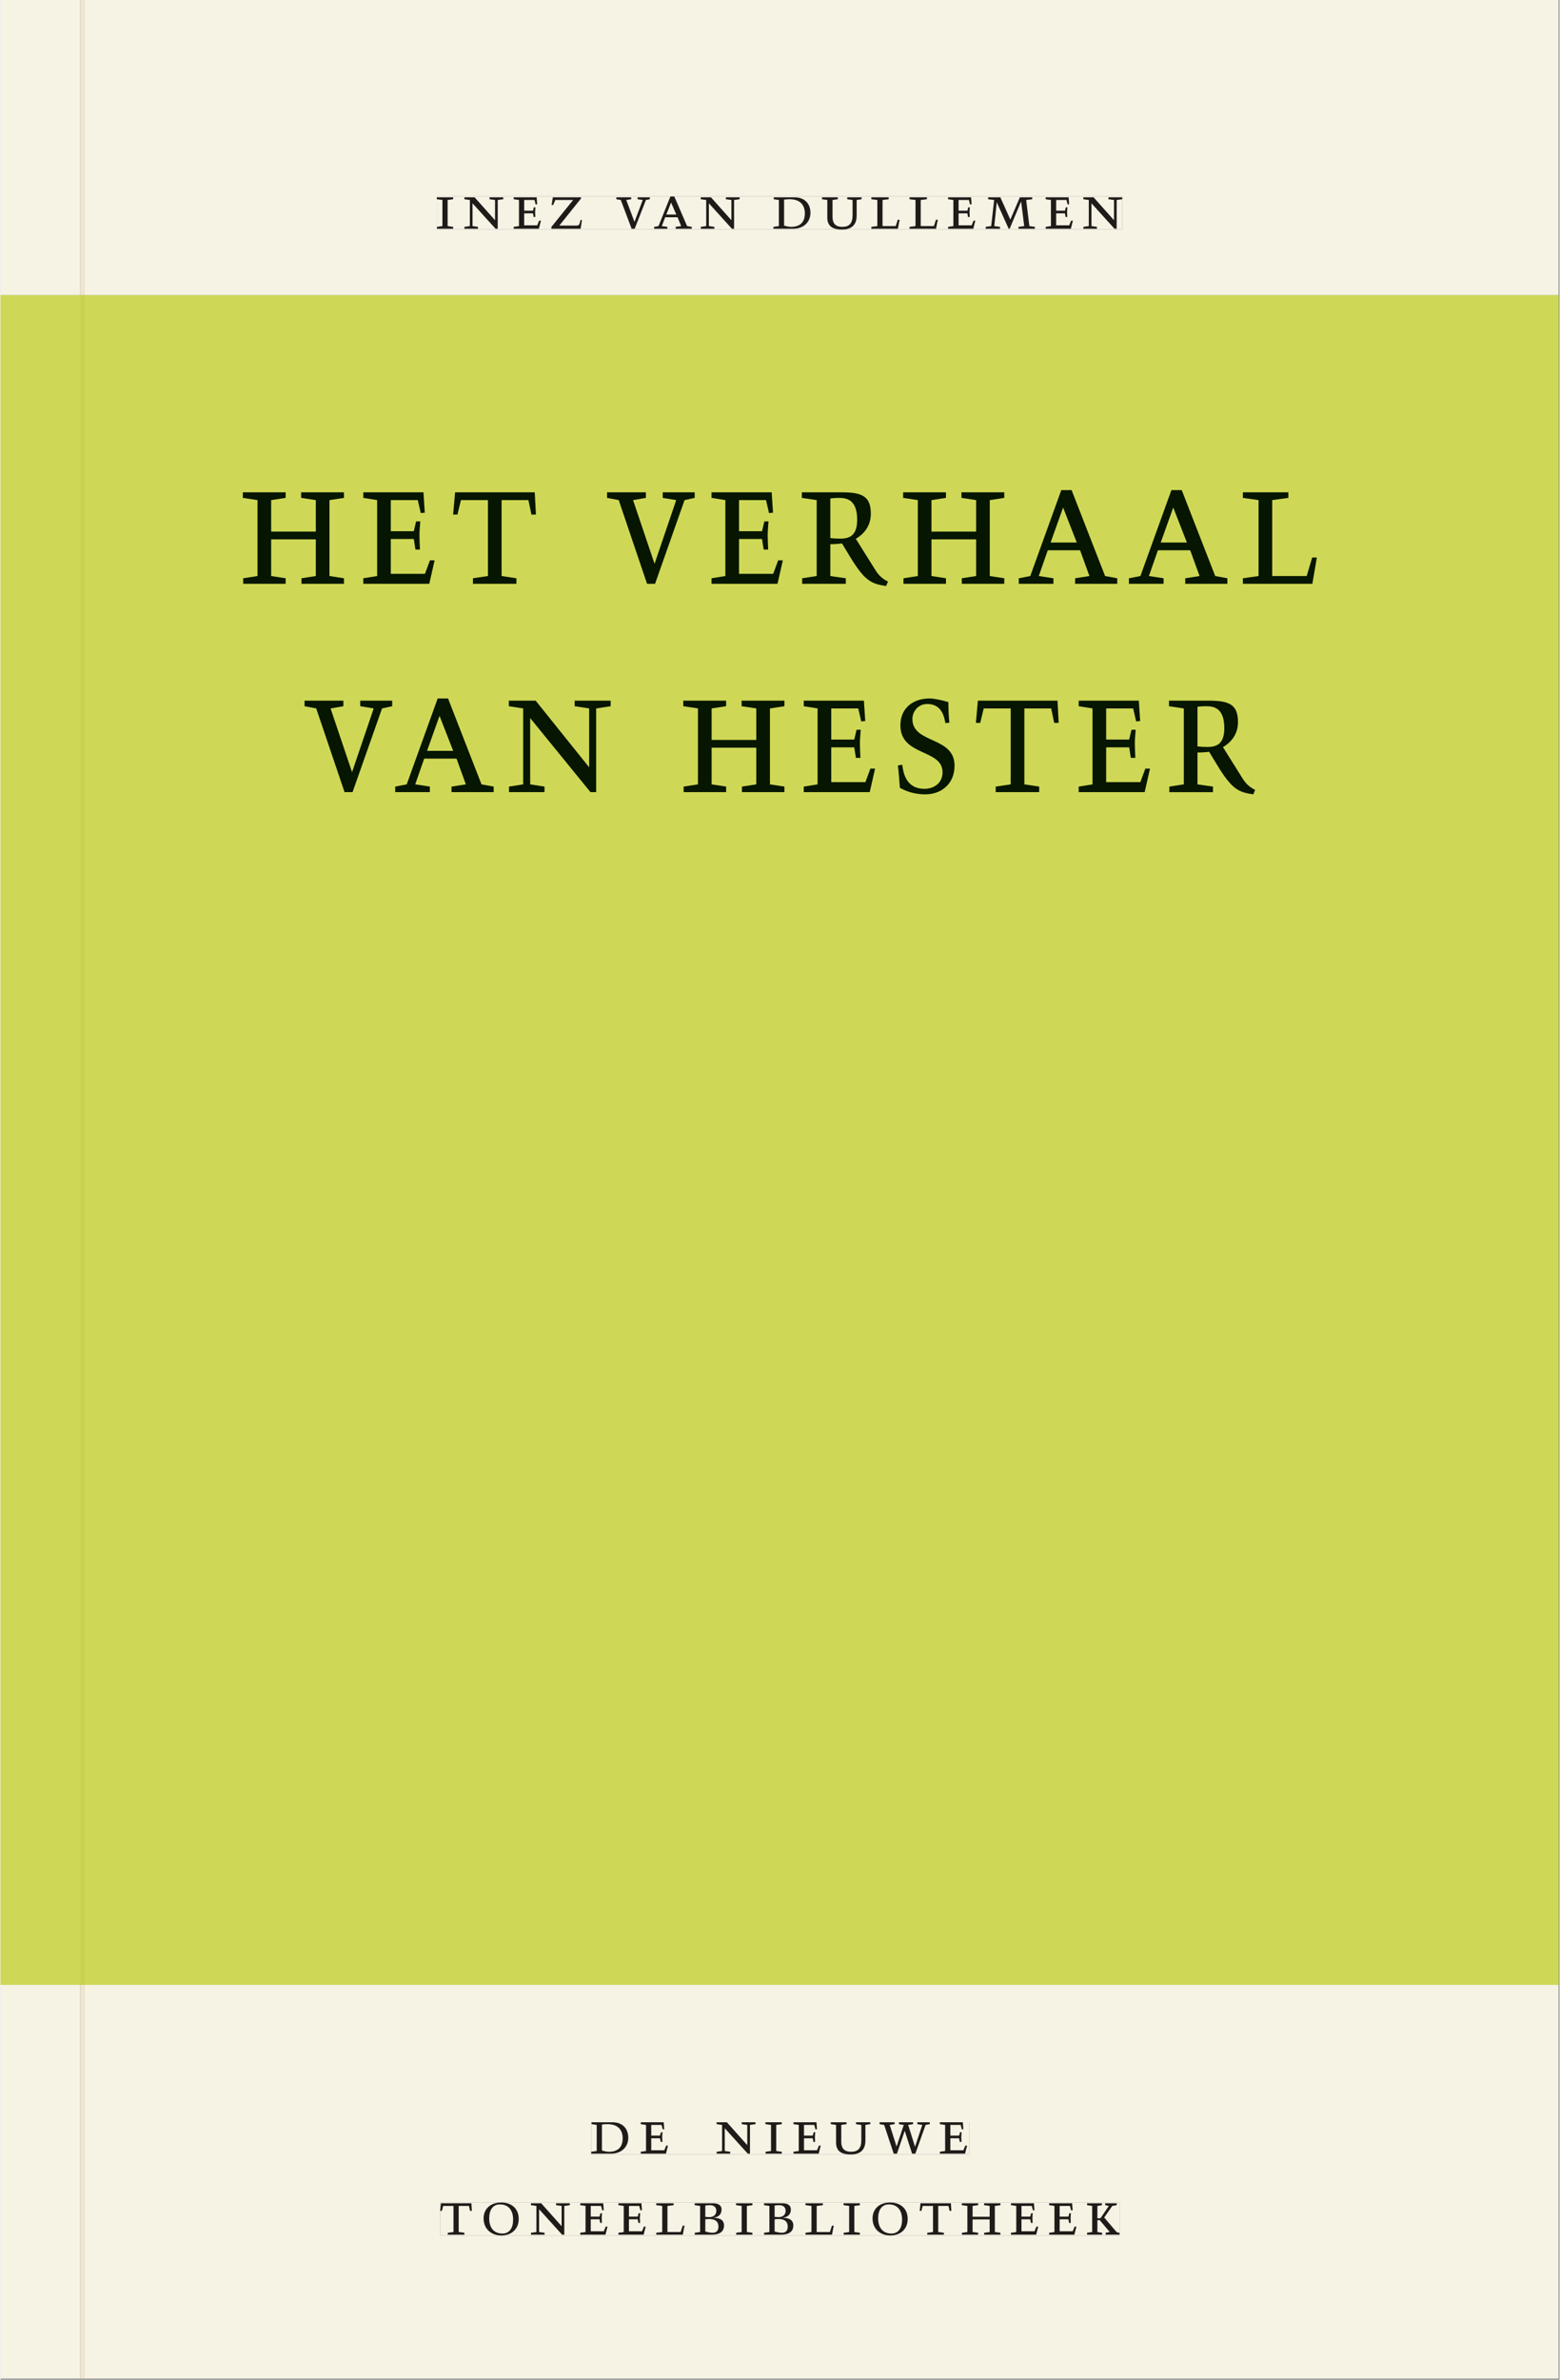<svg xmlns="http://www.w3.org/2000/svg" xmlns:ns1="http://www.w3.org/1999/xlink" version="1.1" width="600" height="915" viewBox="0.0 -8.526512829121202e-14 748.5 1142.25">
<rect x="0.0" y="-8.526512829121202e-14" width="748.5" height="1142.25" fill="#808080" stroke="none"/>
<g enable-background="new">
<path transform="matrix(2.778,0,0,-2.778,0,1141.733)" d="M 0 68.032 L 269.292 68.032 L 269.292 360 L 0 360 Z " fill="#d5e15b" />
<symbol id="font_0_7">
<path d="M .088 .042 L .002 .03 L .002 0 L .257 0 L .257 .03 L .17 .042 L .17 .452 L .257 .464 L .257 .494 L 0 .494 L 0 .464 L .088 .452 L .088 .042 Z " />
</symbol>
<symbol id="font_0_b">
<path d="M .611 .494 L .395 .494 L .395 .464 L .482 .452 L .482 .134 L .161 .494 L 0 .494 L 0 .464 L .086 .452 L .086 .042 L .001 .03 L .001 0 L .214 0 L .214 .03 L .128 .042 L .128 .4 L .49 0 L .524 0 L .524 .452 L .611 .464 L .611 .494 Z " />
</symbol>
<symbol id="font_0_5">
<path d="M 0 0 L .396 0 L .428 .127 L .4 .127 L .37 .054 L .165 .054 L .165 .242 L .303 .242 L .313 .185 L .34 .185 C .339 .212 .337 .237 .337 .261 C .337 .287 .34 .311 .342 .337 L .317 .337 L .303 .284 L .165 .284 L .165 .452 L .327 .452 L .345 .382 L .369 .384 L .361 .494 L 0 .494 L 0 .464 L .083 .452 L .083 .042 L 0 .03 L 0 0 Z " />
</symbol>
<symbol id="font_0_13">
<path d="M 0 0 L .46 0 L .481 .137 L .458 .137 C .441 .062 .436 .05 .394 .05 L .125 .05 L .467 .477 L .467 .494 L .023 .494 L .004 .373 L .028 .373 L .062 .452 L .342 .452 L 0 .028 L 0 0 Z " />
</symbol>
<symbol id="font_0_1">
<path d="M 0 0 Z " />
</symbol>
<symbol id="font_0_11">
<path d="M .465 .452 L .526 .464 L .526 .494 L .334 .494 L .334 .464 L .415 .452 L .285 .108 L .156 .452 L .233 .464 L .233 .494 L 0 .494 L 0 .464 L .07 .452 L .24 0 L .288 0 L .465 .452 Z " />
</symbol>
<symbol id="font_0_2">
<path d="M .208 .03 L .12 .042 L .174 .181 L .368 .181 L .424 .042 L .338 .03 L .338 0 L .591 0 L .591 .03 L .518 .042 L .317 .506 L .255 .506 L .069 .042 L 0 .03 L 0 0 L .208 0 L .208 .03 M .266 .412 L .348 .223 L .191 .223 L .266 .412 Z " />
</symbol>
<symbol id="font_0_4">
<path d="M .168 .458 C .188 .46 .222 .464 .253 .464 C .436 .464 .494 .357 .494 .24 C .494 .106 .421 .03 .279 .03 C .249 .03 .216 .036 .168 .05 L .168 .458 M .005 .464 L .086 .452 L .086 .042 L 0 .03 L 0 0 L .307 0 C .491 0 .582 .12 .582 .249 C .582 .396 .491 .494 .331 .494 L .005 .494 L .005 .464 Z " />
</symbol>
<symbol id="font_0_10">
<path d="M .396 .506 L .396 .476 L .48 .464 L .48 .222 C .48 .098 .428 .042 .32 .042 C .192 .042 .165 .118 .165 .202 L .165 .464 L .248 .476 L .248 .506 L 0 .506 L 0 .476 L .083 .464 L .083 .19 C .083 .057 .158 0 .314 0 C .461 0 .544 .069 .544 .218 L .544 .464 L .621 .476 L .621 .506 L .396 .506 Z " />
</symbol>
<symbol id="font_0_9">
<path d="M 0 .494 L 0 .464 L .094 .452 L .094 .042 L 0 .03 L 0 0 L .417 0 L .444 .142 L .416 .142 L .383 .042 L .176 .042 L .176 .452 L .273 .464 L .273 .494 L 0 .494 Z " />
</symbol>
<symbol id="font_0_a">
<path d="M .387 .144 L .23 .494 L .038 .494 L .038 .464 L .133 .452 L .086 .042 L 0 .03 L 0 0 L .225 0 L .225 .03 L .135 .042 L .173 .414 L .175 .414 L .361 0 L .376 0 L .555 .426 L .557 .426 L .605 .042 L .515 .03 L .515 0 L .773 0 L .773 .03 L .686 .042 L .636 .452 L .731 .464 L .731 .494 L .537 .494 L .387 .144 Z " />
</symbol>
<use ns1:href="#font_0_7" transform="matrix(30.556,0,0,-30.556,209.475,109.805)" fill="#231f20" />
<use ns1:href="#font_0_b" transform="matrix(30.556,0,0,-30.556,222.706,109.805)" fill="#231f20" />
<use ns1:href="#font_0_5" transform="matrix(30.556,0,0,-30.556,246.386,109.805)" fill="#231f20" />
<use ns1:href="#font_0_13" transform="matrix(30.556,0,0,-30.556,264.475,109.805)" fill="#231f20" />
<use ns1:href="#font_0_1" transform="matrix(30.556,0,0,-30.556,283.664,109.805)" fill="#231f20" />
<use ns1:href="#font_0_11" transform="matrix(30.556,0,0,-30.556,295.672,109.805)" fill="#231f20" />
<use ns1:href="#font_0_2" transform="matrix(30.556,0,0,-30.556,313.822,109.805)" fill="#231f20" />
<use ns1:href="#font_0_b" transform="matrix(30.556,0,0,-30.556,336.189,109.805)" fill="#231f20" />
<use ns1:href="#font_0_1" transform="matrix(30.556,0,0,-30.556,358.769,109.805)" fill="#231f20" />
<use ns1:href="#font_0_4" transform="matrix(30.556,0,0,-30.556,371.083,109.805)" fill="#231f20" />
<use ns1:href="#font_0_10" transform="matrix(30.556,0,0,-30.556,394.428,110.172)" fill="#231f20" />
<use ns1:href="#font_0_9" transform="matrix(30.556,0,0,-30.556,418.108,109.805)" fill="#231f20" />
<use ns1:href="#font_0_9" transform="matrix(30.556,0,0,-30.556,436.442,109.805)" fill="#231f20" />
<use ns1:href="#font_0_5" transform="matrix(30.556,0,0,-30.556,454.958,109.805)" fill="#231f20" />
<use ns1:href="#font_0_a" transform="matrix(30.556,0,0,-30.556,473.017,109.805)" fill="#231f20" />
<use ns1:href="#font_0_5" transform="matrix(30.556,0,0,-30.556,501.8,109.805)" fill="#231f20" />
<use ns1:href="#font_0_b" transform="matrix(30.556,0,0,-30.556,519.889,109.805)" fill="#231f20" />
<path transform="matrix(2.778,0,0,-2.778,0,1141.733)" d="M 14.573 360 L 269.292 360 L 269.292 411.024 L 14.573 411.024 Z M 75.411 377.06 L 193.881 377.06 L 193.881 371.362 L 75.411 371.362 Z M 0 360 L 13.774 360 L 13.774 411.024 L 0 411.024 Z M 14.573 0 L 269.292 0 L 269.292 68.032 L 14.573 68.032 Z M 102.102 44.302 L 167.464 44.302 L 167.464 38.736 L 102.102 38.736 Z M 75.994 30.434 L 193.418 30.434 L 193.418 24.736 L 75.994 24.736 Z M 0 0 L 13.774 0 L 13.774 68.032 L 0 68.032 Z M 13.774 0 L 14.573 0 Z " fill="#f6f2e4" />
<path transform="matrix(2.778,0,0,-2.778,0,1141.733)" d="M 14.573 68.032 L 269.292 68.032 L 269.292 360 L 14.573 360 Z M 41.882 326.333 L 227.526 326.333 L 227.526 309.758 L 41.882 309.758 Z M 52.552 290.333 L 216.855 290.333 L 216.855 273.758 L 52.552 273.758 Z M 0 68.032 L 13.774 68.032 L 13.774 360 L 0 360 Z " fill="#cfd856" />
<path transform="matrix(2.778,0,0,-2.778,0,1141.733)" d="M 102.102 38.735 L 167.464 38.735 L 167.464 44.301 L 102.102 44.301 Z " fill="#f6f2e4" />
<clipPath id="cp1">
<path transform="matrix(2.778,0,0,-2.778,0,1141.733)" d="M 102.102 38.735 L 167.464 38.735 L 167.464 44.301 L 102.102 44.301 Z " />
</clipPath>
<g clip-path="url(#cp1)">
<symbol id="font_0_12">
<path d="M .723 .452 L .789 .464 L .789 .494 L .593 .494 L .593 .464 L .671 .452 L .558 .111 L .556 .111 L .449 .452 L .526 .464 L .526 .494 L .304 .494 L .304 .464 L .38 .452 L .268 .115 L .266 .115 L .159 .452 L .236 .464 L .236 .494 L 0 .494 L 0 .464 L .072 .452 L .222 0 L .273 0 L .394 .356 L .396 .356 L .511 0 L .562 0 L .723 .452 Z " />
</symbol>
<use ns1:href="#font_0_4" transform="matrix(30.556,0,0,-30.556,283.618,1033.768)" fill="#1f1b19" />
<use ns1:href="#font_0_5" transform="matrix(30.556,0,0,-30.556,307.39,1033.768)" fill="#1f1b19" />
<use ns1:href="#font_0_1" transform="matrix(30.556,0,0,-30.556,324.623,1033.768)" fill="#1f1b19" />
<use ns1:href="#font_0_b" transform="matrix(30.556,0,0,-30.556,343.812,1033.768)" fill="#1f1b19" />
<use ns1:href="#font_0_7" transform="matrix(30.556,0,0,-30.556,367.248,1033.768)" fill="#1f1b19" />
<use ns1:href="#font_0_5" transform="matrix(30.556,0,0,-30.556,380.723,1033.768)" fill="#1f1b19" />
<use ns1:href="#font_0_10" transform="matrix(30.556,0,0,-30.556,398.629,1034.135)" fill="#1f1b19" />
<use ns1:href="#font_0_12" transform="matrix(30.556,0,0,-30.556,422.065,1033.768)" fill="#1f1b19" />
<use ns1:href="#font_0_5" transform="matrix(30.556,0,0,-30.556,451.001,1033.768)" fill="#1f1b19" />
<use ns1:href="#font_0_1" transform="matrix(30.556,0,0,-30.556,465.179,1033.768)" fill="#1f1b19" />
</g>
<path transform="matrix(2.778,0,0,-2.778,0,1141.733)" d="M 75.994 24.736 L 193.418 24.736 L 193.418 30.434 L 75.994 30.434 Z " fill="#f6f2e4" />
<clipPath id="cp2">
<path transform="matrix(2.778,0,0,-2.778,0,1141.733)" d="M 75.994 24.736 L 193.418 24.736 L 193.418 30.434 L 75.994 30.434 Z " />
</clipPath>
<g clip-path="url(#cp2)">
<symbol id="font_0_f">
<path d="M .38 0 L .38 .03 L .291 .042 L .291 .452 L .452 .452 L .47 .374 L .497 .374 L .49 .494 L .012 .494 L 0 .374 L .026 .374 L .047 .452 L .209 .452 L .209 .042 L .119 .03 L .119 0 L .38 0 Z " />
</symbol>
<symbol id="font_0_c">
<path d="M .256 .488 C .389 .488 .464 .398 .464 .248 C .464 .118 .407 .03 .296 .03 C .163 .03 .088 .12 .088 .27 C .088 .4 .145 .488 .256 .488 M 0 .268 C 0 .104 .119 0 .279 0 C .443 0 .552 .104 .552 .259 C .552 .43 .431 .518 .276 .518 C .105 .518 0 .414 0 .268 Z " />
</symbol>
<symbol id="font_0_3">
<path d="M .167 .458 C .186 .461 .207 .464 .241 .464 C .306 .464 .34 .427 .34 .376 C .34 .317 .302 .276 .229 .276 C .214 .276 .195 .278 .167 .28 L .167 .458 M .167 .242 C .184 .244 .206 .246 .233 .246 C .311 .246 .373 .216 .373 .126 C .373 .065 .343 .03 .281 .03 C .241 .03 .191 .044 .167 .05 L .167 .242 M .268 0 C .371 0 .461 .034 .461 .145 C .461 .237 .386 .264 .302 .265 L .302 .267 C .398 .282 .422 .342 .422 .395 C .422 .474 .354 .494 .289 .494 L 0 .494 L 0 .464 L .085 .452 L .085 .042 L .001 .03 L .001 0 L .268 0 Z " />
</symbol>
<symbol id="font_0_6">
<path d="M .17 .282 L .17 .452 L .257 .464 L .257 .494 L 0 .494 L 0 .464 L .088 .452 L .088 .042 L .002 .03 L .002 0 L .257 0 L .257 .03 L .17 .042 L .17 .24 L .438 .24 L .438 .042 L .352 .03 L .352 0 L .607 0 L .607 .03 L .52 .042 L .52 .452 L .607 .464 L .607 .494 L .35 .494 L .35 .464 L .438 .452 L .438 .282 L .17 .282 Z " />
</symbol>
<symbol id="font_0_8">
<path d="M .466 .494 L .285 .494 L .285 .464 L .342 .452 L .21 .258 L .162 .258 L .162 .452 L .233 .464 L .233 .494 L 0 .494 L 0 .464 L .08 .452 L .08 .042 L 0 .03 L 0 0 L .237 0 L .237 .03 L .162 .042 L .162 .228 L .199 .228 L .356 .042 L .292 .03 L .292 0 L .51 0 L .51 .03 C .492 .03 .473 .03 .449 .059 L .269 .27 L .396 .452 L .466 .464 L .466 .494 Z " />
</symbol>
<use ns1:href="#font_0_f" transform="matrix(30.556,0,0,-30.556,211.094,1072.657)" fill="#1f1b19" />
<use ns1:href="#font_0_c" transform="matrix(30.556,0,0,-30.556,231.933,1073.024)" fill="#1f1b19" />
<use ns1:href="#font_0_b" transform="matrix(30.556,0,0,-30.556,254.667,1072.657)" fill="#1f1b19" />
<use ns1:href="#font_0_5" transform="matrix(30.556,0,0,-30.556,278.347,1072.657)" fill="#1f1b19" />
<use ns1:href="#font_0_5" transform="matrix(30.556,0,0,-30.556,296.681,1072.657)" fill="#1f1b19" />
<use ns1:href="#font_0_9" transform="matrix(30.556,0,0,-30.556,314.831,1072.657)" fill="#1f1b19" />
<use ns1:href="#font_0_3" transform="matrix(30.556,0,0,-30.556,333.286,1072.657)" fill="#1f1b19" />
<use ns1:href="#font_0_7" transform="matrix(30.556,0,0,-30.556,353.147,1072.657)" fill="#1f1b19" />
<use ns1:href="#font_0_3" transform="matrix(30.556,0,0,-30.556,366.561,1072.657)" fill="#1f1b19" />
<use ns1:href="#font_0_9" transform="matrix(30.556,0,0,-30.556,386.483,1072.657)" fill="#1f1b19" />
<use ns1:href="#font_0_7" transform="matrix(30.556,0,0,-30.556,404.756,1072.657)" fill="#1f1b19" />
<use ns1:href="#font_0_c" transform="matrix(30.556,0,0,-30.556,418.689,1073.024)" fill="#1f1b19" />
<use ns1:href="#font_0_f" transform="matrix(30.556,0,0,-30.556,441.331,1072.657)" fill="#1f1b19" />
<use ns1:href="#font_0_6" transform="matrix(30.556,0,0,-30.556,461.528,1072.657)" fill="#1f1b19" />
<use ns1:href="#font_0_5" transform="matrix(30.556,0,0,-30.556,485.147,1072.657)" fill="#1f1b19" />
<use ns1:href="#font_0_5" transform="matrix(30.556,0,0,-30.556,503.481,1072.657)" fill="#1f1b19" />
<use ns1:href="#font_0_8" transform="matrix(30.556,0,0,-30.556,521.692,1072.657)" fill="#1f1b19" />
</g>
<path transform="matrix(2.778,0,0,-2.778,0,1141.733)" d="M 75.411 371.362 L 193.881 371.362 L 193.881 377.06 L 75.411 377.06 Z " fill="#f6f2e4" />
<clipPath id="cp3">
<path transform="matrix(2.778,0,0,-2.778,0,1141.733)" d="M 75.411 371.362 L 193.881 371.362 L 193.881 377.06 L 75.411 377.06 Z " />
</clipPath>
<g clip-path="url(#cp3)">
<use ns1:href="#font_0_7" transform="matrix(30.556,0,0,-30.556,209.475,109.805)" fill="#1f1b19" />
<use ns1:href="#font_0_b" transform="matrix(30.556,0,0,-30.556,222.706,109.805)" fill="#1f1b19" />
<use ns1:href="#font_0_5" transform="matrix(30.556,0,0,-30.556,246.386,109.805)" fill="#1f1b19" />
<use ns1:href="#font_0_13" transform="matrix(30.556,0,0,-30.556,264.475,109.805)" fill="#1f1b19" />
<use ns1:href="#font_0_1" transform="matrix(30.556,0,0,-30.556,283.664,109.805)" fill="#1f1b19" />
<use ns1:href="#font_0_11" transform="matrix(30.556,0,0,-30.556,295.672,109.805)" fill="#1f1b19" />
<use ns1:href="#font_0_2" transform="matrix(30.556,0,0,-30.556,313.822,109.805)" fill="#1f1b19" />
<use ns1:href="#font_0_b" transform="matrix(30.556,0,0,-30.556,336.189,109.805)" fill="#1f1b19" />
<use ns1:href="#font_0_1" transform="matrix(30.556,0,0,-30.556,358.769,109.805)" fill="#1f1b19" />
<use ns1:href="#font_0_4" transform="matrix(30.556,0,0,-30.556,371.083,109.805)" fill="#1f1b19" />
<use ns1:href="#font_0_10" transform="matrix(30.556,0,0,-30.556,394.428,110.172)" fill="#1f1b19" />
<use ns1:href="#font_0_9" transform="matrix(30.556,0,0,-30.556,418.108,109.805)" fill="#1f1b19" />
<use ns1:href="#font_0_9" transform="matrix(30.556,0,0,-30.556,436.442,109.805)" fill="#1f1b19" />
<use ns1:href="#font_0_5" transform="matrix(30.556,0,0,-30.556,454.958,109.805)" fill="#1f1b19" />
<use ns1:href="#font_0_a" transform="matrix(30.556,0,0,-30.556,473.017,109.805)" fill="#1f1b19" />
<use ns1:href="#font_0_5" transform="matrix(30.556,0,0,-30.556,501.8,109.805)" fill="#1f1b19" />
<use ns1:href="#font_0_b" transform="matrix(30.556,0,0,-30.556,519.889,109.805)" fill="#1f1b19" />
</g>
<path transform="matrix(2.778,0,0,-2.778,0,1141.733)" d="M 41.882 309.758 L 227.526 309.758 L 227.526 326.333 L 41.882 326.333 Z " fill="#cfd856" />
<clipPath id="cp4">
<path transform="matrix(2.778,0,0,-2.778,0,1141.733)" d="M 41.882 309.758 L 227.526 309.758 L 227.526 326.333 L 41.882 326.333 Z " />
</clipPath>
<g clip-path="url(#cp4)">
<symbol id="font_0_d">
<path d="M .089 .054 L .002 .042 L .002 .012 L .264 .012 L .264 .042 L .171 .054 L .171 .226 C .197 .226 .226 .228 .241 .23 L .288 .16 C .38 .023 .42 .012 .506 0 L .517 .024 C .472 .044 .453 .069 .436 .094 L .324 .255 C .369 .279 .414 .321 .414 .39 C .414 .482 .366 .506 .242 .506 L 0 .506 L 0 .476 L .089 .464 L .089 .054 M .171 .473 C .188 .475 .201 .476 .223 .476 C .271 .476 .332 .465 .332 .358 C .332 .277 .292 .256 .231 .256 C .209 .256 .19 .257 .171 .259 L .171 .473 Z " />
</symbol>
<use ns1:href="#font_0_6" transform="matrix(80,0,0,-88.889,116.337,280.23)" fill="#071600" />
<use ns1:href="#font_0_5" transform="matrix(80,0,0,-88.889,174.177,280.23)" fill="#071600" />
<use ns1:href="#font_0_f" transform="matrix(80,0,0,-88.889,217.297,280.23)" fill="#071600" />
<use ns1:href="#font_0_1" transform="matrix(80,0,0,-88.889,263.777,280.23)" fill="#071600" />
<use ns1:href="#font_0_11" transform="matrix(80,0,0,-88.889,291.217,280.23)" fill="#071600" />
<use ns1:href="#font_0_5" transform="matrix(80,0,0,-88.889,341.377,280.23)" fill="#071600" />
<use ns1:href="#font_0_d" transform="matrix(80,0,0,-88.889,384.737,281.297)" fill="#071600" />
<use ns1:href="#font_0_6" transform="matrix(80,0,0,-88.889,433.377,280.23)" fill="#071600" />
<use ns1:href="#font_0_2" transform="matrix(80,0,0,-88.889,488.897,280.23)" fill="#071600" />
<use ns1:href="#font_0_2" transform="matrix(80,0,0,-88.889,541.777,280.23)" fill="#071600" />
<use ns1:href="#font_0_9" transform="matrix(80,0,0,-88.889,596.497,280.23)" fill="#071600" />
</g>
<path transform="matrix(2.778,0,0,-2.778,0,1141.733)" d="M 52.552 273.757 L 216.855 273.757 L 216.855 290.332 L 52.552 290.332 Z " fill="#cfd856" />
<clipPath id="cp5">
<path transform="matrix(2.778,0,0,-2.778,0,1141.733)" d="M 52.552 273.757 L 216.855 273.757 L 216.855 290.332 L 52.552 290.332 Z " />
</clipPath>
<g clip-path="url(#cp5)">
<symbol id="font_0_e">
<path d="M .309 .387 C .306 .412 .303 .445 .303 .498 C .269 .508 .216 .518 .192 .518 C .087 .518 .015 .463 .015 .373 C .015 .204 .268 .247 .268 .119 C .268 .063 .219 .03 .16 .03 C .044 .03 .032 .123 .026 .16 L 0 .156 C .005 .122 .01 .057 .012 .035 C .04 .022 .089 0 .165 0 C .257 0 .34 .054 .34 .155 C .34 .315 .087 .272 .087 .407 C .087 .446 .12 .488 .176 .488 C .263 .488 .278 .42 .285 .385 L .309 .387 Z " />
</symbol>
<use ns1:href="#font_0_11" transform="matrix(80,0,0,-88.889,145.977,380.23)" fill="#071600" />
<use ns1:href="#font_0_2" transform="matrix(80,0,0,-88.889,189.497,380.23)" fill="#071600" />
<use ns1:href="#font_0_b" transform="matrix(80,0,0,-88.889,244.057,380.23)" fill="#071600" />
<use ns1:href="#font_0_1" transform="matrix(80,0,0,-88.889,299.177,380.23)" fill="#071600" />
<use ns1:href="#font_0_6" transform="matrix(80,0,0,-88.889,327.817,380.23)" fill="#071600" />
<use ns1:href="#font_0_5" transform="matrix(80,0,0,-88.889,385.657,380.23)" fill="#071600" />
<use ns1:href="#font_0_e" transform="matrix(80,0,0,-88.889,430.857,381.297)" fill="#071600" />
<use ns1:href="#font_0_f" transform="matrix(80,0,0,-88.889,468.297,380.23)" fill="#071600" />
<use ns1:href="#font_0_5" transform="matrix(80,0,0,-88.889,517.657,380.23)" fill="#071600" />
<use ns1:href="#font_0_d" transform="matrix(80,0,0,-88.889,561.017,381.297)" fill="#071600" />
</g>
<path transform="matrix(2.778,0,0,-2.778,0,1141.733)" d="M 13.774 360 L 14.573 360 L 14.573 411.024 L 13.774 411.024 Z M 13.774 0 L 14.573 0 L 14.573 68.032 L 13.774 68.032 Z " fill="#ede6cf" />
<path transform="matrix(2.778,0,0,-2.778,0,1141.733)" d="M 13.774 68.032 L 14.573 68.032 L 14.573 360 L 13.774 360 Z " fill="#c9d052" />
</g>
</svg>